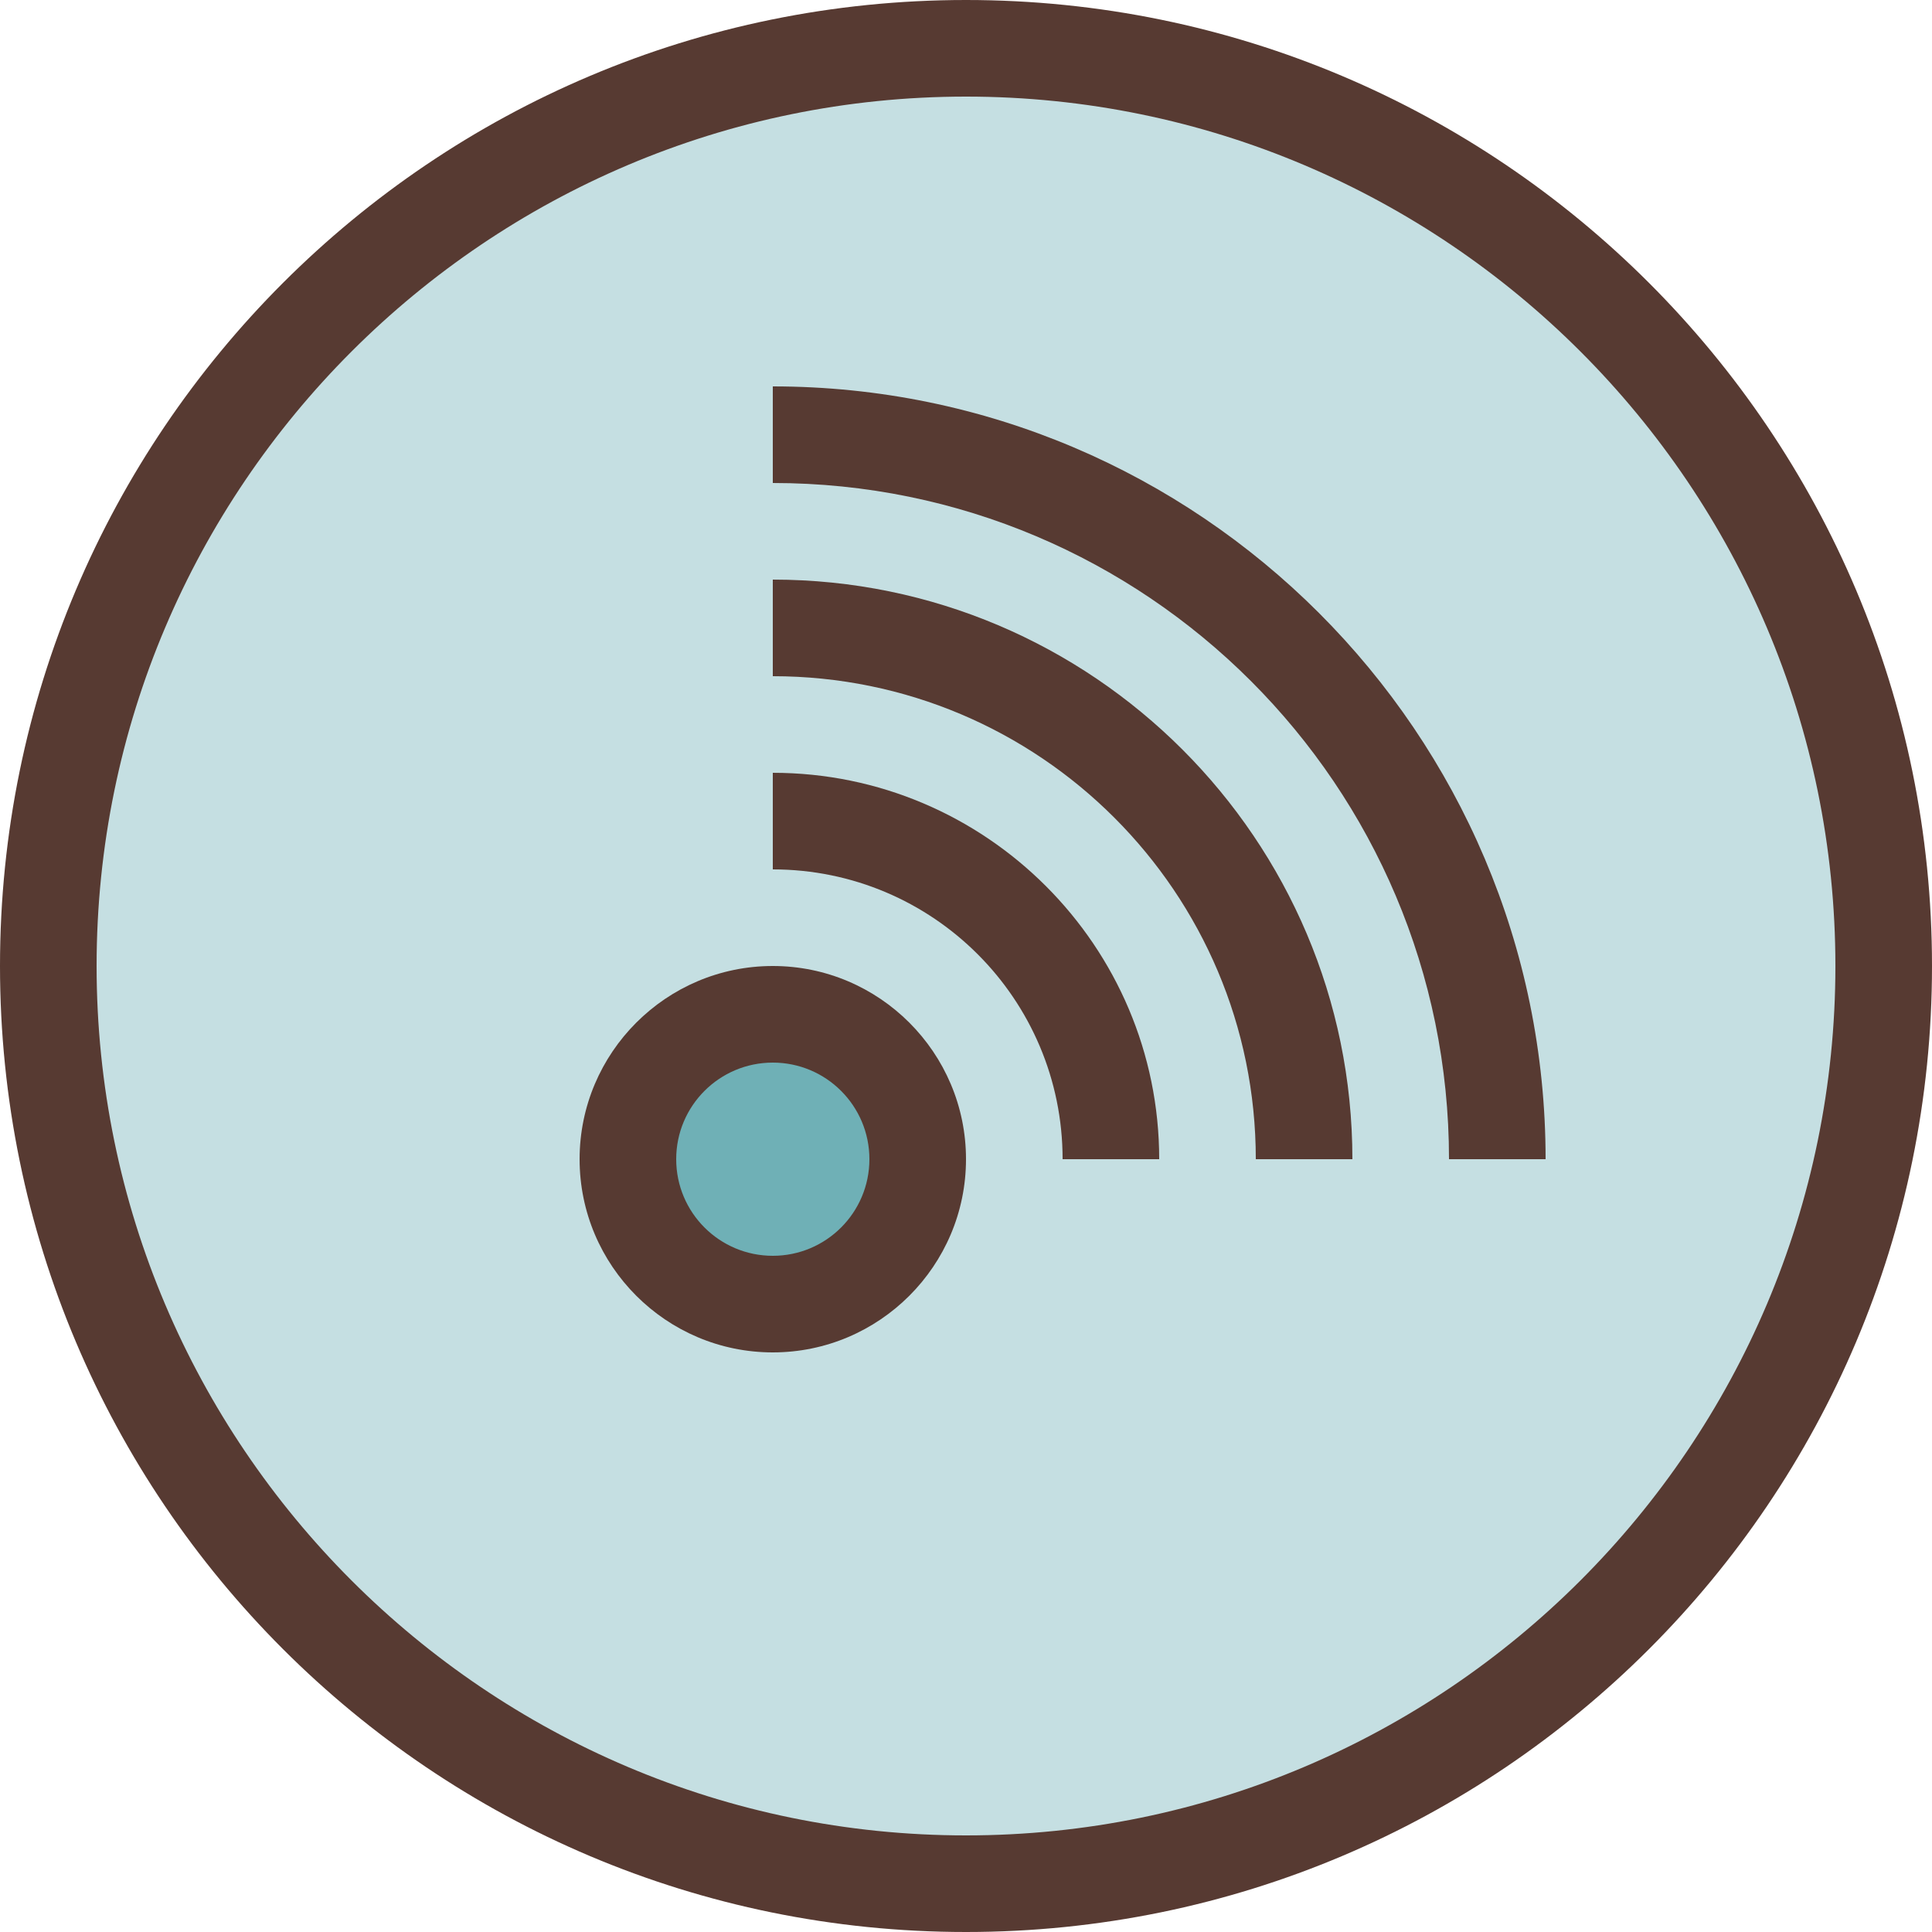 <?xml version="1.0" encoding="iso-8859-1"?>
<!-- Uploaded to: SVG Repo, www.svgrepo.com, Generator: SVG Repo Mixer Tools -->
<svg height="800px" width="800px" version="1.1" id="Layer_1" xmlns="http://www.w3.org/2000/svg" xmlns:xlink="http://www.w3.org/1999/xlink" 
	 viewBox="0 0 512 512" xml:space="preserve">
<path style="fill:#C5DFE2;" d="M256,12.8C121.899,12.8,12.8,121.899,12.8,256S121.899,499.2,256,499.2S499.2,390.101,499.2,256
	S390.101,12.8,256,12.8z"/>
<circle style="fill:#6FB0B6;" cx="204.8" cy="307.2" r="38.4"/>
<g>
	<path style="fill:#573A32;" d="M204.8,256c-28.228,0-51.2,22.972-51.2,51.2c0,28.228,22.972,51.2,51.2,51.2s51.2-22.972,51.2-51.2
		C256,278.972,233.028,256,204.8,256z M204.8,332.8c-14.14,0-25.6-11.46-25.6-25.6s11.46-25.6,25.6-25.6
		c14.14,0,25.6,11.46,25.6,25.6S218.94,332.8,204.8,332.8z"/>
	<path style="fill:#573A32;" d="M204.8,204.8v25.6c42.419,0,76.8,34.381,76.8,76.8h25.6C307.2,250.735,261.265,204.8,204.8,204.8z"
		/>
	<path style="fill:#573A32;" d="M204.8,153.6v25.6c70.69,0,128,57.31,128,128h25.6C358.4,222.507,289.493,153.6,204.8,153.6z"/>
	<path style="fill:#573A32;" d="M204.8,102.4V128c98.97,0,179.2,80.23,179.2,179.2h25.6C409.6,194.27,317.73,102.4,204.8,102.4z"/>
	<path style="fill:#573A32;" d="M256,0C114.62,0,0,114.62,0,256s114.62,256,256,256s256-114.62,256-256S397.38,0,256,0z M256,486.4
		C128.956,486.4,25.6,383.044,25.6,256S128.956,25.6,256,25.6S486.4,128.956,486.4,256S383.044,486.4,256,486.4z"/>
</g>
</svg>